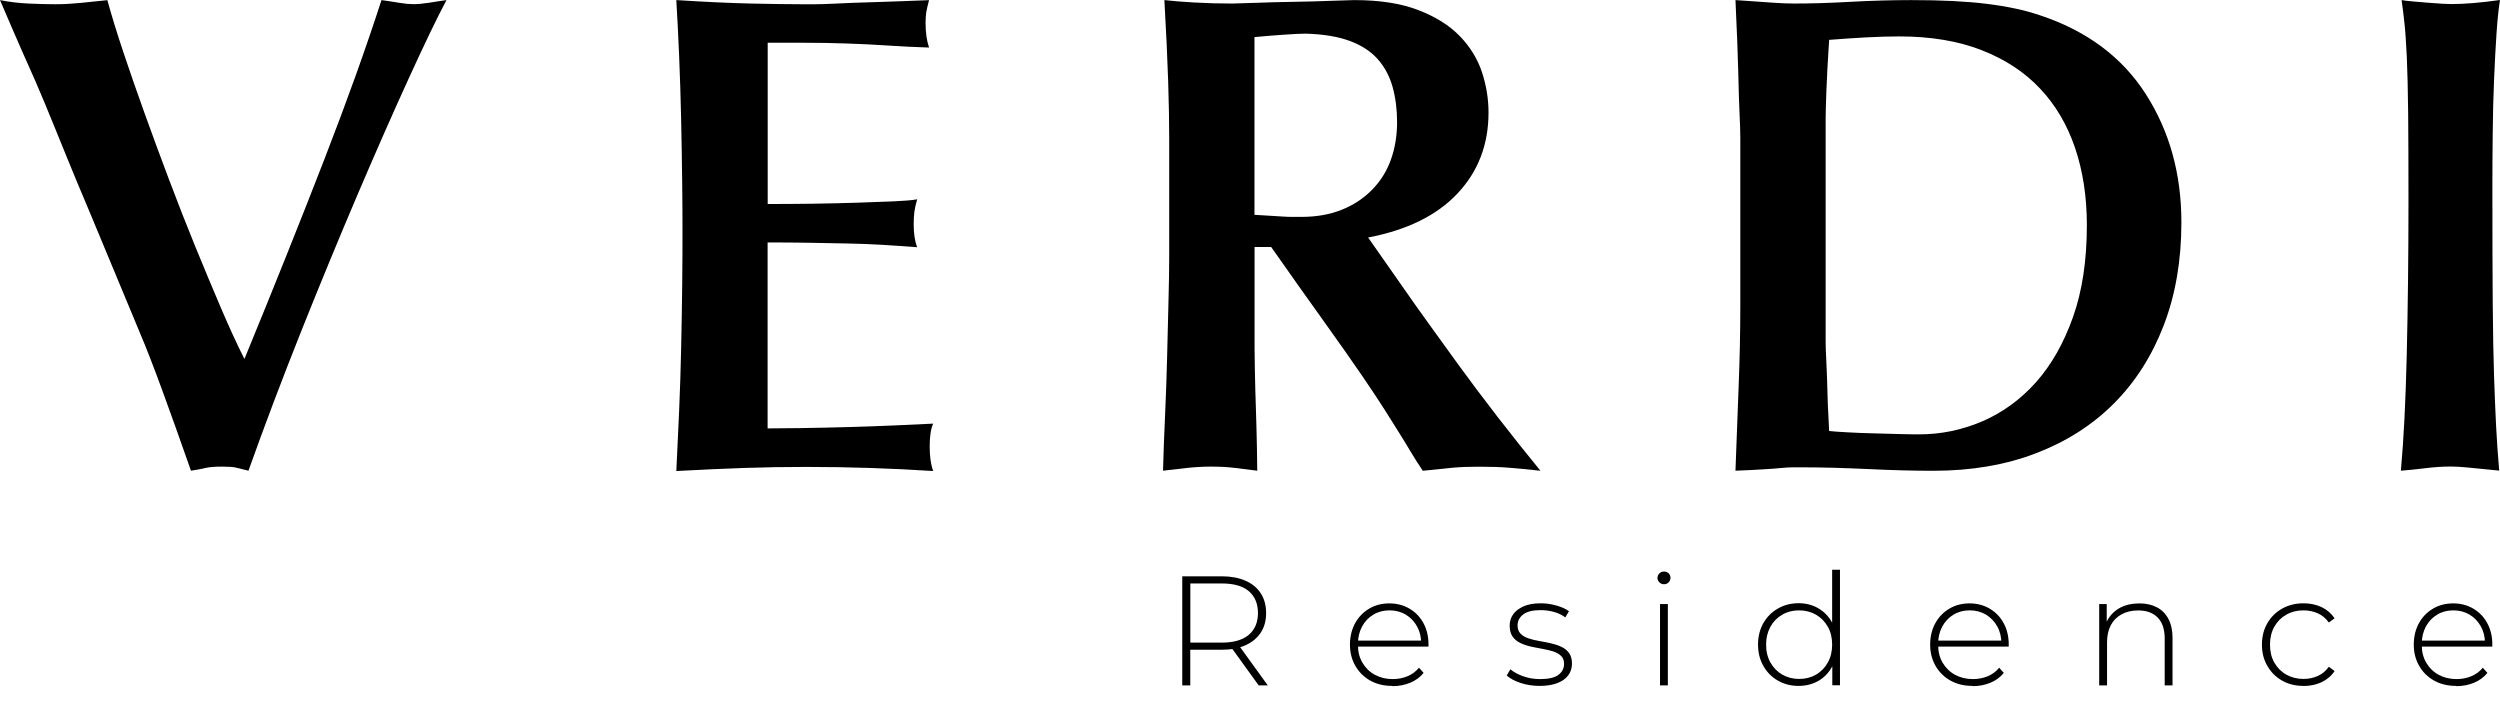 <svg width="113" height="32" viewBox="0 0 113 32" fill="none" xmlns="http://www.w3.org/2000/svg">
<path d="M0 0.004C0.397 0.085 0.823 0.138 1.285 0.16C1.743 0.181 2.151 0.192 2.505 0.192C2.881 0.192 3.26 0.17 3.647 0.131C4.033 0.089 4.434 0.05 4.853 0.007C5.039 0.688 5.279 1.468 5.572 2.348C5.866 3.227 6.188 4.157 6.542 5.139C6.896 6.121 7.265 7.125 7.651 8.146C8.038 9.171 8.428 10.168 8.825 11.14C9.223 12.111 9.609 13.037 9.985 13.916C10.361 14.796 10.715 15.566 11.048 16.225C12.425 12.877 13.628 9.866 14.662 7.199C15.697 4.532 16.555 2.135 17.243 0.004C17.536 0.046 17.804 0.085 18.055 0.128C18.305 0.17 18.513 0.188 18.681 0.188C18.889 0.188 19.118 0.167 19.368 0.128C19.619 0.085 19.891 0.046 20.181 0.004C19.762 0.791 19.2 1.958 18.492 3.507C17.783 5.057 17.01 6.809 16.176 8.763C15.342 10.717 14.491 12.778 13.624 14.948C12.758 17.119 11.96 19.229 11.23 21.276L10.668 21.137C10.543 21.105 10.335 21.091 10.042 21.091C9.709 21.091 9.459 21.112 9.291 21.151C9.122 21.194 8.904 21.233 8.632 21.276C8.131 19.85 7.694 18.623 7.319 17.601C6.943 16.576 6.621 15.746 6.349 15.105L4.065 9.615C3.629 8.583 3.282 7.753 3.031 7.132C2.781 6.511 2.577 6.011 2.419 5.628C2.262 5.245 2.126 4.915 2.011 4.635C1.897 4.355 1.761 4.036 1.603 3.674C1.446 3.312 1.242 2.851 0.991 2.295C0.741 1.738 0.419 0.975 0 0.004Z" fill="black"/>
<path d="M30.573 0.004C31.844 0.085 32.968 0.138 33.938 0.16C34.907 0.181 35.663 0.192 36.206 0.192H36.847C37.087 0.192 37.416 0.181 37.831 0.16C38.25 0.138 38.787 0.117 39.442 0.099C40.1 0.078 40.948 0.05 41.993 0.007C41.933 0.234 41.89 0.415 41.868 0.55C41.847 0.684 41.836 0.844 41.836 1.032C41.836 1.465 41.886 1.837 41.993 2.149C41.367 2.128 40.741 2.1 40.115 2.057C39.488 2.014 38.862 1.986 38.236 1.965C37.609 1.943 36.99 1.933 36.375 1.933H34.7V9.221C35.387 9.221 36.081 9.217 36.779 9.207C37.477 9.196 38.139 9.182 38.765 9.161C39.392 9.139 39.939 9.118 40.408 9.1C40.877 9.079 41.228 9.051 41.457 9.008C41.396 9.214 41.353 9.402 41.331 9.565C41.31 9.732 41.299 9.916 41.299 10.122C41.299 10.554 41.349 10.909 41.457 11.175C40.913 11.133 40.383 11.097 39.861 11.065C39.338 11.033 38.808 11.015 38.264 11.005C37.72 10.994 37.158 10.983 36.575 10.973C35.992 10.962 35.365 10.959 34.696 10.959V19.364C35.029 19.364 35.53 19.36 36.199 19.35C36.865 19.339 37.577 19.325 38.329 19.304C39.08 19.282 39.803 19.258 40.505 19.226C41.203 19.194 41.761 19.169 42.179 19.148C42.076 19.375 42.022 19.715 42.022 20.172C42.022 20.63 42.072 20.999 42.179 21.29C40.261 21.166 38.35 21.105 36.453 21.105C35.516 21.105 34.582 21.119 33.651 21.151C32.724 21.183 31.694 21.229 30.57 21.29C30.613 20.463 30.652 19.57 30.695 18.608C30.738 17.647 30.767 16.686 30.788 15.725C30.81 14.764 30.824 13.828 30.835 12.92C30.846 12.012 30.849 11.193 30.849 10.469C30.849 9.891 30.846 9.15 30.835 8.253C30.824 7.352 30.81 6.409 30.788 5.416C30.767 4.422 30.735 3.447 30.695 2.486C30.652 1.525 30.613 0.702 30.57 0.021L30.573 0.004Z" fill="black"/>
<path d="M52.633 0.004C52.987 0.046 53.435 0.082 53.979 0.113C54.523 0.145 55.095 0.16 55.7 0.16C55.847 0.16 56.194 0.149 56.749 0.128C57.3 0.106 57.887 0.092 58.502 0.082C59.118 0.071 59.691 0.057 60.224 0.035C60.757 0.014 61.083 0.004 61.208 0.004C62.357 0.004 63.319 0.152 64.103 0.454C64.887 0.755 65.51 1.146 65.982 1.631C66.451 2.117 66.784 2.66 66.984 3.259C67.181 3.859 67.281 4.469 67.281 5.089C67.281 6.536 66.812 7.756 65.875 8.749C64.937 9.742 63.591 10.402 61.838 10.735L63.967 13.775C64.01 13.835 64.21 14.122 64.576 14.626C64.941 15.133 65.388 15.754 65.921 16.488C66.454 17.222 67.049 18.013 67.703 18.86C68.362 19.708 69.002 20.513 69.629 21.279C69.067 21.219 68.591 21.169 68.204 21.141C67.818 21.109 67.363 21.095 66.844 21.095C66.408 21.095 66.011 21.109 65.656 21.141C65.302 21.173 64.855 21.219 64.311 21.279C64.103 20.971 63.924 20.69 63.778 20.442C63.631 20.194 63.466 19.921 63.276 19.619C63.09 19.321 62.865 18.963 62.604 18.548C62.342 18.133 61.992 17.608 61.555 16.966C61.118 16.325 60.564 15.541 59.898 14.608C59.229 13.679 58.416 12.53 57.457 11.164H56.706V15.693C56.706 15.839 56.709 16.186 56.72 16.732C56.731 17.282 56.745 17.864 56.767 18.484C56.788 19.105 56.802 19.69 56.813 20.236C56.824 20.786 56.828 21.13 56.828 21.276C56.495 21.233 56.158 21.194 55.825 21.151C55.493 21.109 55.127 21.091 54.73 21.091C54.376 21.091 54.014 21.112 53.65 21.151C53.285 21.194 52.923 21.233 52.569 21.276C52.59 20.492 52.619 19.648 52.662 18.747C52.705 17.846 52.733 16.959 52.755 16.08C52.776 15.2 52.798 14.374 52.816 13.597C52.837 12.821 52.848 12.154 52.848 11.597V6.263C52.848 5.54 52.834 4.678 52.801 3.674C52.769 2.671 52.712 1.447 52.63 0L52.633 0.004ZM56.702 9.71C57.014 9.732 57.271 9.746 57.468 9.756C57.665 9.767 57.837 9.778 57.983 9.788C58.13 9.799 58.266 9.803 58.391 9.803H58.828C59.515 9.803 60.127 9.693 60.66 9.476C61.194 9.26 61.645 8.958 62.02 8.575C62.396 8.192 62.679 7.742 62.865 7.228C63.051 6.71 63.148 6.143 63.148 5.522C63.148 4.944 63.08 4.412 62.944 3.926C62.808 3.44 62.582 3.022 62.271 2.671C61.959 2.319 61.537 2.046 61.004 1.848C60.471 1.653 59.809 1.543 59.018 1.521C58.81 1.521 58.481 1.536 58.033 1.568C57.586 1.599 57.142 1.635 56.702 1.677V9.71Z" fill="black"/>
<path d="M78.45 0.004C79.306 0.064 79.9 0.106 80.233 0.128C80.566 0.149 80.848 0.16 81.077 0.16C81.868 0.16 82.724 0.135 83.643 0.082C84.559 0.032 85.479 0.004 86.395 0.004C87.752 0.004 88.89 0.06 89.806 0.174C90.722 0.287 91.517 0.457 92.186 0.684C94.315 1.387 95.915 2.575 96.989 4.252C98.062 5.926 98.599 7.859 98.599 10.051C98.599 11.767 98.334 13.317 97.801 14.704C97.268 16.09 96.516 17.268 95.546 18.24C94.576 19.211 93.403 19.96 92.025 20.488C90.647 21.017 89.105 21.279 87.394 21.279C86.496 21.279 85.504 21.254 84.42 21.201C83.335 21.151 82.344 21.123 81.446 21.123H81.038C80.891 21.123 80.709 21.134 80.49 21.155C80.272 21.176 80 21.198 79.678 21.215C79.356 21.236 78.944 21.258 78.443 21.276C78.486 20.034 78.533 18.793 78.583 17.555C78.633 16.314 78.662 15.073 78.662 13.835V6.206C78.662 5.979 78.651 5.632 78.629 5.167C78.608 4.703 78.586 4.061 78.569 3.245C78.547 2.429 78.508 1.348 78.443 0.004H78.45ZM82.677 1.802C82.616 2.752 82.573 3.529 82.552 4.128C82.53 4.727 82.519 5.142 82.519 5.369V15.449C82.519 15.654 82.53 15.966 82.552 16.378C82.573 16.793 82.588 17.215 82.598 17.651C82.609 18.084 82.623 18.477 82.645 18.828C82.666 19.18 82.677 19.396 82.677 19.481C82.863 19.502 83.142 19.523 83.507 19.541C83.872 19.562 84.259 19.577 84.667 19.587C85.075 19.598 85.465 19.609 85.841 19.619C86.216 19.63 86.517 19.633 86.75 19.633C87.73 19.633 88.679 19.438 89.598 19.045C90.514 18.651 91.323 18.062 92.025 17.279C92.723 16.495 93.281 15.512 93.7 14.331C94.118 13.154 94.326 11.767 94.326 10.175C94.326 8.895 94.147 7.731 93.793 6.685C93.438 5.642 92.912 4.745 92.211 4.004C91.513 3.259 90.629 2.681 89.566 2.266C88.503 1.851 87.261 1.646 85.841 1.646C85.382 1.646 84.871 1.66 84.309 1.692C83.747 1.724 83.203 1.759 82.681 1.802H82.677Z" fill="black"/>
<path d="M108.555 0.004C108.659 0.025 108.827 0.046 109.056 0.064C109.285 0.085 109.521 0.106 109.761 0.124C110.001 0.145 110.219 0.16 110.42 0.17C110.617 0.181 110.749 0.184 110.81 0.184C111.393 0.184 112.123 0.124 113 0C112.939 0.372 112.885 0.872 112.843 1.504C112.8 2.135 112.764 2.834 112.732 3.596C112.699 4.362 112.678 5.164 112.671 6.001C112.66 6.838 112.656 7.66 112.656 8.466C112.656 10.615 112.66 12.356 112.671 13.69C112.681 15.023 112.703 16.133 112.732 17.023C112.764 17.913 112.792 18.665 112.825 19.286C112.857 19.907 112.903 20.57 112.964 21.272C112.359 21.212 111.894 21.162 111.572 21.134C111.25 21.102 110.982 21.087 110.774 21.087C110.42 21.087 110.03 21.112 109.6 21.166C109.171 21.219 108.813 21.254 108.519 21.276C108.645 19.91 108.734 18.179 108.784 16.08C108.834 13.98 108.863 11.661 108.863 9.118C108.863 7.504 108.859 6.178 108.849 5.132C108.838 4.089 108.816 3.234 108.788 2.575C108.756 1.915 108.72 1.39 108.677 1.007C108.634 0.624 108.595 0.291 108.552 0L108.555 0.004Z" fill="black"/>
<path d="M53.438 30.979V26.049H55.221C55.636 26.049 55.994 26.116 56.294 26.248C56.591 26.379 56.824 26.567 56.985 26.815C57.146 27.063 57.228 27.361 57.228 27.712C57.228 28.064 57.146 28.351 56.985 28.596C56.824 28.84 56.595 29.032 56.294 29.166C55.994 29.301 55.639 29.369 55.221 29.369H53.635L53.8 29.198V30.979H53.438ZM53.803 29.216L53.639 29.046H55.224C55.761 29.046 56.165 28.929 56.444 28.695C56.72 28.461 56.86 28.131 56.86 27.709C56.86 27.287 56.72 26.953 56.444 26.719C56.169 26.485 55.761 26.372 55.224 26.372H53.639L53.803 26.195V29.216ZM56.892 30.979L55.6 29.191H56.011L57.303 30.979H56.892Z" fill="black"/>
<path d="M62.933 31.003C62.557 31.003 62.228 30.925 61.941 30.766C61.655 30.606 61.43 30.387 61.265 30.103C61.1 29.819 61.018 29.5 61.018 29.138C61.018 28.776 61.097 28.45 61.251 28.17C61.405 27.89 61.616 27.67 61.888 27.51C62.156 27.351 62.461 27.273 62.797 27.273C63.133 27.273 63.434 27.351 63.702 27.507C63.971 27.663 64.182 27.879 64.336 28.159C64.49 28.439 64.568 28.762 64.568 29.127C64.568 29.142 64.568 29.156 64.568 29.174C64.568 29.191 64.568 29.209 64.568 29.227H61.294V28.954H64.379L64.236 29.088C64.239 28.801 64.178 28.546 64.053 28.319C63.928 28.092 63.76 27.915 63.545 27.783C63.33 27.656 63.087 27.588 62.808 27.588C62.529 27.588 62.289 27.652 62.074 27.783C61.859 27.911 61.687 28.092 61.566 28.319C61.444 28.546 61.38 28.805 61.38 29.096V29.159C61.38 29.461 61.448 29.727 61.584 29.957C61.72 30.188 61.906 30.372 62.142 30.5C62.378 30.628 62.65 30.695 62.951 30.695C63.187 30.695 63.409 30.652 63.616 30.567C63.824 30.482 63.996 30.355 64.139 30.181L64.347 30.415C64.185 30.613 63.981 30.762 63.738 30.862C63.495 30.961 63.23 31.014 62.947 31.014L62.933 31.003Z" fill="black"/>
<path d="M69.589 31.003C69.282 31.003 68.995 30.957 68.727 30.869C68.459 30.78 68.251 30.667 68.104 30.532L68.269 30.252C68.412 30.372 68.602 30.479 68.838 30.564C69.074 30.649 69.332 30.695 69.604 30.695C69.994 30.695 70.273 30.631 70.441 30.503C70.613 30.376 70.695 30.209 70.695 30.003C70.695 29.855 70.652 29.734 70.563 29.649C70.473 29.564 70.359 29.496 70.212 29.447C70.065 29.401 69.904 29.361 69.729 29.33C69.554 29.298 69.378 29.266 69.203 29.227C69.028 29.188 68.867 29.134 68.72 29.064C68.573 28.993 68.455 28.897 68.369 28.773C68.28 28.649 68.237 28.482 68.237 28.276C68.237 28.088 68.29 27.918 68.394 27.769C68.498 27.62 68.655 27.5 68.863 27.407C69.07 27.315 69.332 27.269 69.643 27.269C69.876 27.269 70.108 27.301 70.344 27.368C70.581 27.436 70.77 27.521 70.917 27.627L70.752 27.907C70.595 27.79 70.42 27.705 70.226 27.656C70.033 27.602 69.836 27.578 69.636 27.578C69.275 27.578 69.013 27.645 68.845 27.776C68.677 27.907 68.594 28.071 68.594 28.269C68.594 28.425 68.637 28.546 68.727 28.638C68.813 28.73 68.931 28.801 69.078 28.851C69.224 28.901 69.385 28.939 69.561 28.971C69.736 29.003 69.912 29.035 70.087 29.074C70.262 29.113 70.423 29.163 70.57 29.234C70.717 29.301 70.835 29.397 70.921 29.514C71.007 29.635 71.053 29.794 71.053 29.996C71.053 30.198 70.996 30.376 70.885 30.525C70.774 30.674 70.609 30.791 70.391 30.876C70.173 30.961 69.904 31.003 69.589 31.003Z" fill="black"/>
<path d="M75.212 26.407C75.129 26.407 75.061 26.379 75.004 26.322C74.947 26.265 74.918 26.202 74.918 26.124C74.918 26.046 74.947 25.975 75.004 25.918C75.061 25.861 75.129 25.833 75.212 25.833C75.297 25.833 75.365 25.861 75.423 25.914C75.477 25.968 75.505 26.035 75.505 26.116C75.505 26.198 75.477 26.265 75.423 26.322C75.369 26.379 75.297 26.407 75.212 26.407ZM75.033 30.979V27.305H75.387V30.979H75.033Z" fill="black"/>
<path d="M81.299 31.003C80.952 31.003 80.641 30.925 80.365 30.766C80.09 30.61 79.868 30.39 79.707 30.106C79.546 29.826 79.463 29.5 79.463 29.134C79.463 28.769 79.546 28.439 79.707 28.159C79.868 27.879 80.086 27.663 80.365 27.503C80.644 27.344 80.952 27.265 81.299 27.265C81.625 27.265 81.922 27.34 82.183 27.492C82.444 27.642 82.656 27.858 82.809 28.134C82.963 28.411 83.042 28.744 83.042 29.134C83.042 29.525 82.967 29.847 82.813 30.128C82.663 30.408 82.455 30.624 82.19 30.777C81.929 30.925 81.628 31.003 81.299 31.003ZM81.321 30.688C81.603 30.688 81.861 30.624 82.083 30.493C82.308 30.365 82.484 30.181 82.616 29.947C82.749 29.713 82.813 29.443 82.813 29.138C82.813 28.833 82.749 28.556 82.616 28.326C82.484 28.095 82.308 27.915 82.083 27.783C81.858 27.656 81.603 27.588 81.321 27.588C81.038 27.588 80.78 27.652 80.558 27.783C80.333 27.911 80.154 28.092 80.025 28.326C79.896 28.56 79.828 28.829 79.828 29.138C79.828 29.447 79.893 29.713 80.025 29.947C80.157 30.181 80.333 30.362 80.558 30.493C80.784 30.62 81.038 30.688 81.321 30.688ZM82.82 30.979V29.773L82.885 29.131L82.813 28.489V25.751H83.167V30.975H82.82V30.979Z" fill="black"/>
<path d="M89.158 31.003C88.782 31.003 88.453 30.925 88.167 30.766C87.88 30.606 87.655 30.387 87.49 30.103C87.326 29.819 87.243 29.5 87.243 29.138C87.243 28.776 87.322 28.45 87.476 28.17C87.63 27.89 87.841 27.67 88.113 27.51C88.382 27.351 88.686 27.273 89.022 27.273C89.359 27.273 89.659 27.351 89.928 27.507C90.196 27.663 90.407 27.879 90.561 28.159C90.715 28.439 90.794 28.762 90.794 29.127C90.794 29.142 90.794 29.156 90.794 29.174C90.794 29.191 90.794 29.209 90.794 29.227H87.519V28.954H90.604L90.461 29.088C90.464 28.801 90.404 28.546 90.278 28.319C90.153 28.092 89.985 27.915 89.77 27.783C89.555 27.656 89.312 27.588 89.033 27.588C88.754 27.588 88.514 27.652 88.299 27.783C88.085 27.911 87.913 28.092 87.791 28.319C87.669 28.546 87.605 28.805 87.605 29.096V29.159C87.605 29.461 87.673 29.727 87.809 29.957C87.945 30.188 88.131 30.372 88.367 30.5C88.603 30.628 88.875 30.695 89.176 30.695C89.412 30.695 89.634 30.652 89.842 30.567C90.049 30.482 90.221 30.355 90.364 30.181L90.572 30.415C90.411 30.613 90.207 30.762 89.963 30.862C89.72 30.961 89.455 31.014 89.172 31.014L89.158 31.003Z" fill="black"/>
<path d="M96.692 27.273C96.996 27.273 97.257 27.329 97.482 27.446C97.708 27.56 97.883 27.734 98.008 27.968C98.134 28.202 98.198 28.489 98.198 28.829V30.979H97.844V28.858C97.844 28.447 97.74 28.131 97.529 27.915C97.318 27.698 97.024 27.592 96.645 27.592C96.355 27.592 96.105 27.652 95.893 27.769C95.679 27.886 95.518 28.049 95.407 28.262C95.296 28.475 95.239 28.727 95.239 29.021V30.979H94.884V27.305H95.224V28.326L95.174 28.212C95.289 27.922 95.475 27.691 95.736 27.524C95.997 27.358 96.316 27.276 96.695 27.276L96.692 27.273Z" fill="black"/>
<path d="M104.117 31.003C103.756 31.003 103.437 30.925 103.155 30.766C102.872 30.606 102.65 30.387 102.486 30.103C102.321 29.819 102.239 29.5 102.239 29.138C102.239 28.776 102.321 28.447 102.486 28.166C102.65 27.886 102.872 27.666 103.155 27.507C103.437 27.351 103.756 27.269 104.117 27.269C104.414 27.269 104.687 27.326 104.93 27.439C105.173 27.553 105.37 27.72 105.524 27.947L105.263 28.138C105.13 27.95 104.966 27.812 104.765 27.723C104.565 27.634 104.35 27.588 104.117 27.588C103.828 27.588 103.57 27.652 103.341 27.783C103.112 27.911 102.933 28.092 102.8 28.326C102.668 28.56 102.604 28.829 102.604 29.138C102.604 29.447 102.668 29.72 102.8 29.95C102.933 30.181 103.112 30.365 103.341 30.493C103.57 30.62 103.831 30.688 104.117 30.688C104.35 30.688 104.565 30.642 104.765 30.553C104.966 30.465 105.13 30.326 105.263 30.138L105.524 30.33C105.374 30.557 105.173 30.723 104.93 30.837C104.687 30.95 104.414 31.007 104.117 31.007V31.003Z" fill="black"/>
<path d="M111.017 31.003C110.642 31.003 110.312 30.925 110.026 30.766C109.74 30.606 109.514 30.387 109.35 30.103C109.185 29.819 109.103 29.5 109.103 29.138C109.103 28.776 109.181 28.45 109.335 28.17C109.489 27.89 109.7 27.67 109.972 27.51C110.241 27.351 110.545 27.273 110.881 27.273C111.218 27.273 111.518 27.351 111.787 27.507C112.055 27.663 112.266 27.879 112.42 28.159C112.574 28.439 112.653 28.762 112.653 29.127C112.653 29.142 112.653 29.156 112.653 29.174C112.653 29.191 112.653 29.209 112.653 29.227H109.378V28.954H112.463L112.32 29.088C112.324 28.801 112.263 28.546 112.138 28.319C112.012 28.092 111.844 27.915 111.629 27.783C111.415 27.656 111.171 27.588 110.892 27.588C110.613 27.588 110.373 27.652 110.158 27.783C109.944 27.911 109.772 28.092 109.65 28.319C109.529 28.546 109.464 28.805 109.464 29.096V29.159C109.464 29.461 109.532 29.727 109.668 29.957C109.804 30.188 109.99 30.372 110.226 30.5C110.463 30.628 110.735 30.695 111.035 30.695C111.271 30.695 111.493 30.652 111.701 30.567C111.908 30.482 112.08 30.355 112.223 30.181L112.431 30.415C112.27 30.613 112.066 30.762 111.823 30.862C111.579 30.961 111.314 31.014 111.032 31.014L111.017 31.003Z" fill="black"/>
</svg>
